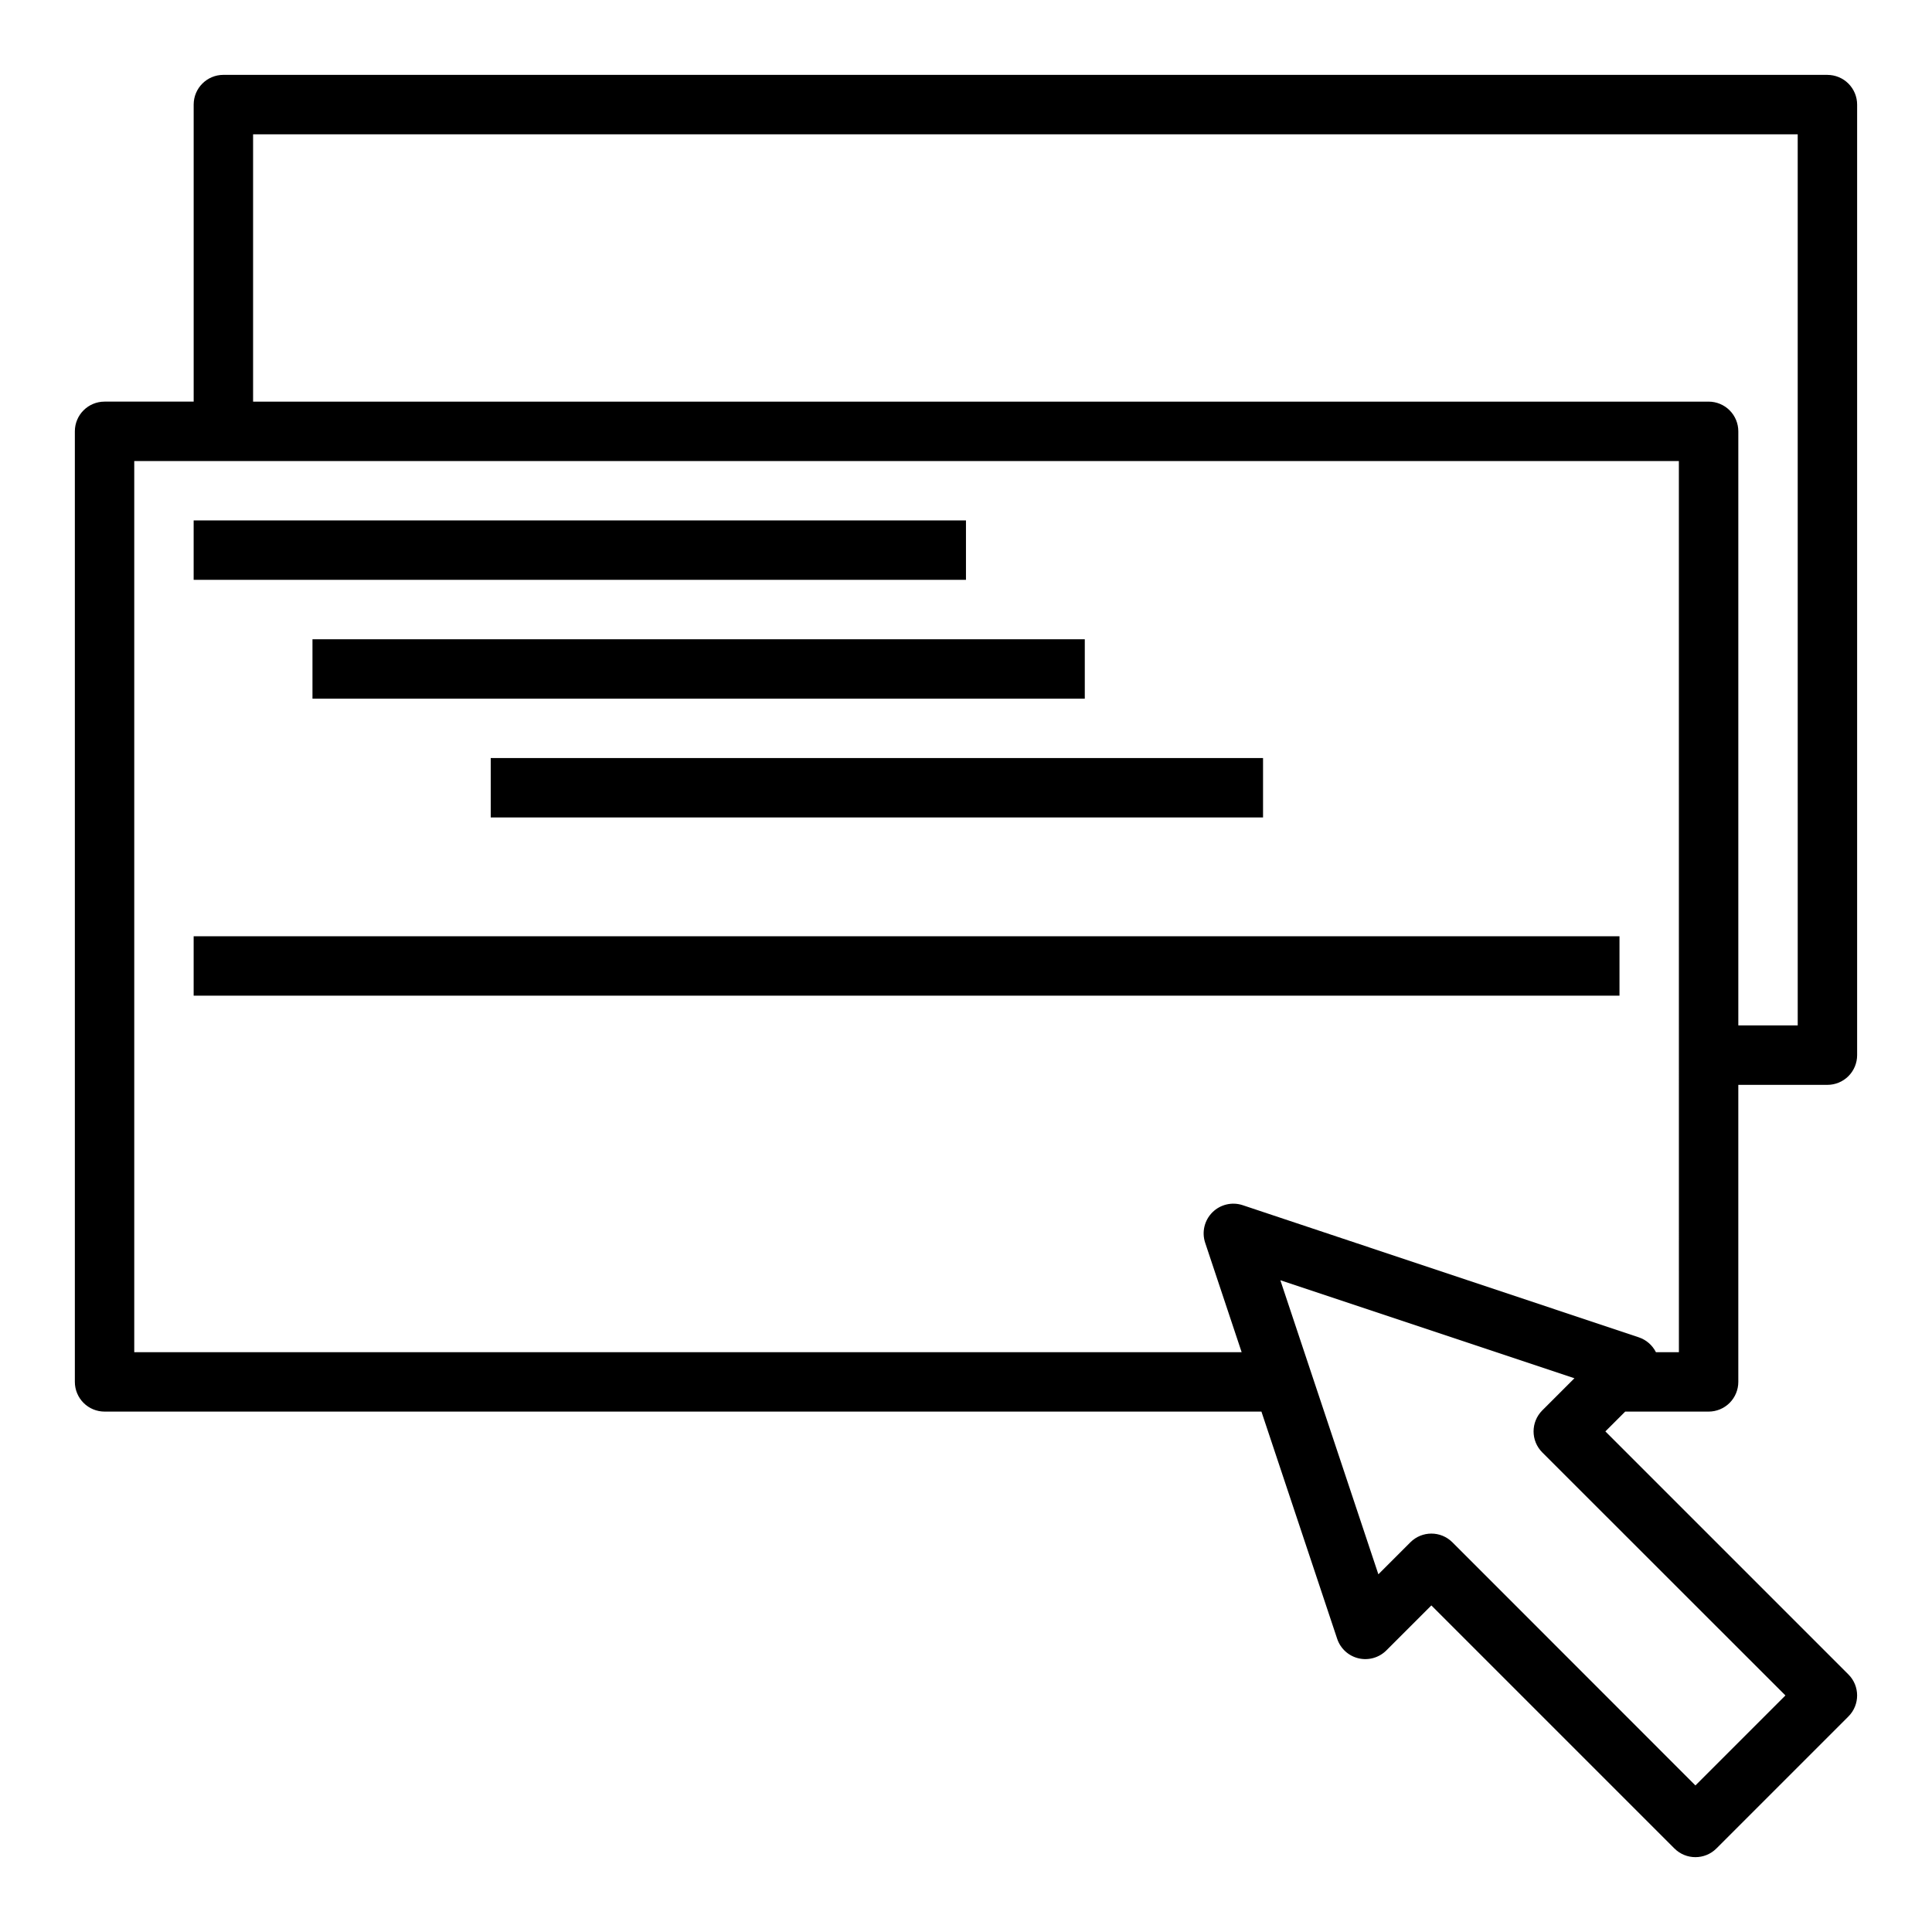 <?xml version="1.0" encoding="UTF-8"?>
<!-- The Best Svg Icon site in the world: iconSvg.co, Visit us! https://iconsvg.co -->
<svg fill="#000000" width="800px" height="800px" version="1.1" viewBox="144 144 512 512" xmlns="http://www.w3.org/2000/svg">
 <g>
  <path d="m195.32 281.92h204.67v15.742h-204.67z"/>
  <path d="m226.81 313.41h204.67v15.742h-204.67z"/>
  <path d="m274.05 344.89h204.67v15.742h-204.67z"/>
  <path d="m195.32 392.12h377.86v15.742h-377.86z"/>
  <path d="m628.29 163.84h-425.09c-4.348 0-7.875 3.527-7.875 7.875v78.719h-23.613c-4.348 0-7.875 3.523-7.875 7.871v251.91c0 2.086 0.832 4.09 2.309 5.566 1.477 1.477 3.477 2.305 5.566 2.305h306.58l20.074 60.215c0.863 2.586 3.004 4.539 5.656 5.168 2.652 0.625 5.441-0.164 7.371-2.09l11.934-11.926 64.41 64.41v-0.004c3.074 3.074 8.059 3.074 11.133 0l34.984-34.984-0.004 0.004c3.074-3.074 3.074-8.059 0-11.133l-64.41-64.41 5.254-5.25h22.105c2.086 0 4.09-0.828 5.566-2.305 1.473-1.477 2.305-3.481 2.305-5.566v-78.719h23.617c2.086 0 4.09-0.832 5.566-2.309 1.473-1.477 2.305-3.477 2.305-5.566v-251.9c0-2.09-0.832-4.09-2.305-5.566-1.477-1.477-3.481-2.309-5.566-2.309zm-11.133 429.47-23.852 23.852-64.41-64.441c-3.074-3.07-8.055-3.07-11.129 0l-8.484 8.484-25.977-77.934 77.934 25.977-8.523 8.523c-3.07 3.074-3.07 8.055 0 11.129zm-28.23-90.969h-6.094 0.004c-0.938-1.863-2.57-3.277-4.543-3.938l-104.96-35.016c-2.828-0.938-5.941-0.199-8.047 1.906-2.106 2.106-2.844 5.219-1.906 8.047l9.668 29h-293.47v-236.16h409.34zm31.488-86.594h-15.742v-157.44c0-2.086-0.832-4.09-2.305-5.566-1.477-1.477-3.481-2.305-5.566-2.305h-385.73v-70.848h409.34z"/>
 </g>
</svg>